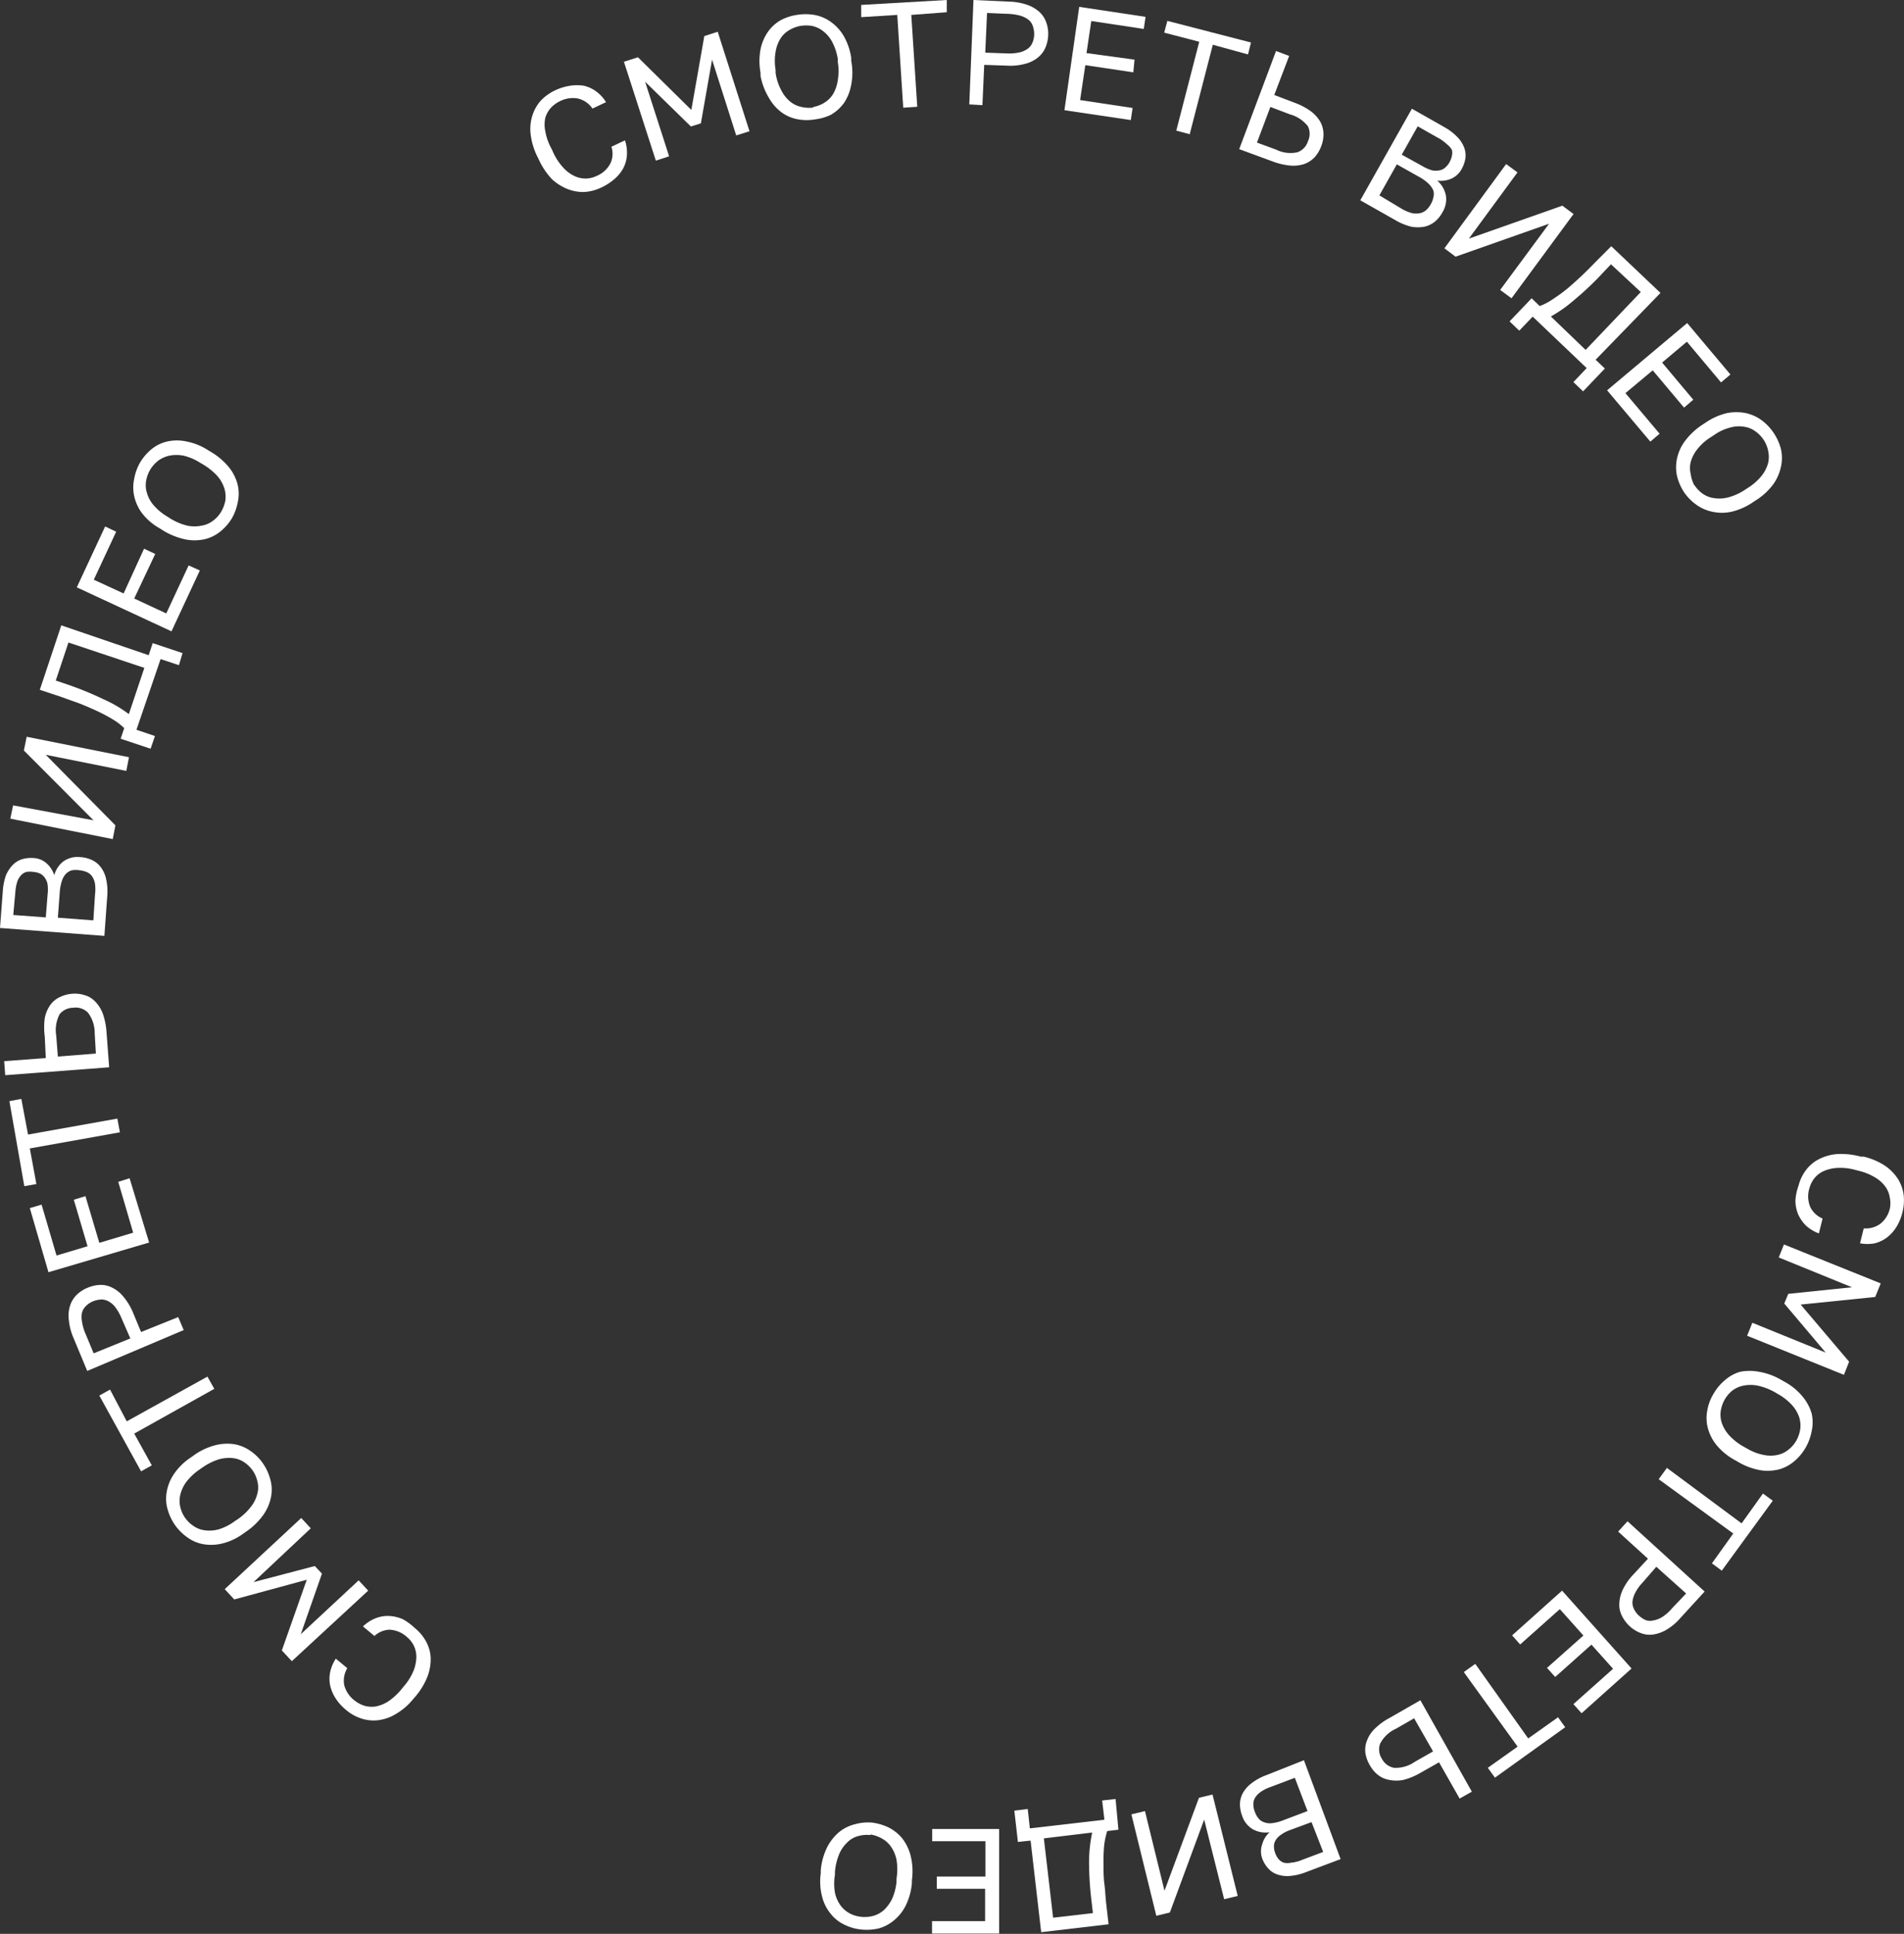 <?xml version="1.0" encoding="UTF-8"?> <svg xmlns="http://www.w3.org/2000/svg" viewBox="0 0 127.68 129.66"><rect x="0" y="0" width="127.68" height="129.66" fill="#333333" stroke="none"/> <defs> <style>.cls-1{fill:#fff;}</style> </defs> <g id="Слой_2" data-name="Слой 2"> <g id="Слой_1-2" data-name="Слой 1"> <path class="cls-1" d="M120.61,79.49a2.93,2.93,0,0,1,.47-1,2.5,2.5,0,0,1,.86-.75,3.28,3.28,0,0,1,1.23-.36,5,5,0,0,1,1.61.17l.19,0a4.52,4.52,0,0,1,1.45.62,3.21,3.21,0,0,1,.87.9,2.73,2.73,0,0,1,.37,1.07,3.34,3.34,0,0,1-.08,1.13,3.48,3.48,0,0,1-.41,1,2.65,2.65,0,0,1-.63.7,2.34,2.34,0,0,1-.81.39,2.6,2.6,0,0,1-1,0l.25-1a1.65,1.65,0,0,0,1.13-.32,1.84,1.84,0,0,0,.62-1,1.8,1.8,0,0,0,0-.73,1.69,1.69,0,0,0-.28-.72,2.25,2.25,0,0,0-.67-.62,3.8,3.8,0,0,0-1.14-.47l-.19-.05a3.81,3.81,0,0,0-1.28-.14,2.64,2.64,0,0,0-.92.23,1.69,1.69,0,0,0-.61.5,1.87,1.87,0,0,0-.3.62,1.83,1.83,0,0,0,.06,1.28,1.6,1.6,0,0,0,.82.76l-.25,1a2.69,2.69,0,0,1-.89-.55,2.54,2.54,0,0,1-.51-.76,2.44,2.44,0,0,1-.17-.9A3.53,3.53,0,0,1,120.61,79.49Z"></path> <path class="cls-1" d="M126.12,86.05l-.37.91-5,.51L124,91.3l-.35.88-6.49-2.62.35-.87,4.92,2-2.78-3.29.27-.65,4.27-.44-4.91-2,.35-.87Z"></path> <path class="cls-1" d="M114.92,93.43a3.43,3.43,0,0,1,.76-.9,2.67,2.67,0,0,1,1-.55,3.28,3.28,0,0,1,1.3,0,4.41,4.41,0,0,1,1.52.57l.18.1a4.12,4.12,0,0,1,1.21,1,3.18,3.18,0,0,1,.6,1.13,2.72,2.72,0,0,1,0,1.17,3.54,3.54,0,0,1-.4,1.1,3.47,3.47,0,0,1-.75.91,2.75,2.75,0,0,1-1,.55,3.14,3.14,0,0,1-1.27.07,4.46,4.46,0,0,1-1.48-.54l-.17-.1a4.23,4.23,0,0,1-1.27-1,3,3,0,0,1-.61-1.14,2.62,2.62,0,0,1-.06-1.18A3.2,3.2,0,0,1,114.92,93.43Zm.73.42a2.28,2.28,0,0,0-.26.76,1.79,1.79,0,0,0,.08.82,2.42,2.42,0,0,0,.5.82,3.91,3.91,0,0,0,1,.77l.18.1a3.46,3.46,0,0,0,1.11.43,2.28,2.28,0,0,0,.94,0,1.71,1.71,0,0,0,.73-.35,2.07,2.07,0,0,0,.53-.61,2.28,2.28,0,0,0,.26-.76,1.87,1.87,0,0,0-.07-.81,2.28,2.28,0,0,0-.48-.81,3.71,3.71,0,0,0-.94-.74l-.17-.1a4.08,4.08,0,0,0-1.17-.46,2.41,2.41,0,0,0-1,0,1.79,1.79,0,0,0-.75.35A2.19,2.19,0,0,0,115.65,93.85Z"></path> <path class="cls-1" d="M116.79,102.14l1.43-2,.66.48-3.42,4.69-.66-.49,1.43-2-5-3.64.55-.76Z"></path> <path class="cls-1" d="M114.31,106.71l-1.62,1.77a3.78,3.78,0,0,1-.92.78,2.48,2.48,0,0,1-.9.33,1.66,1.66,0,0,1-.83-.09,2.27,2.27,0,0,1-.75-.46,2.35,2.35,0,0,1-.53-.71,1.64,1.64,0,0,1-.17-.82,2.35,2.35,0,0,1,.23-.92,3.91,3.91,0,0,1,.69-1l1-1.08-2-1.82.63-.69Zm-4.16-.6a2.93,2.93,0,0,0-.49.68,1.73,1.73,0,0,0-.19.6,1,1,0,0,0,.11.51,1.41,1.41,0,0,0,.34.44,1.7,1.7,0,0,0,.47.3,1,1,0,0,0,.52,0,1.67,1.67,0,0,0,.57-.23,3,3,0,0,0,.64-.57l.95-1-2-1.79Z"></path> <path class="cls-1" d="M109.41,111.87l-3.35,3-.55-.61,2.66-2.37-1.45-1.62-2.43,2.17-.55-.61,2.44-2.17-1.58-1.77-2.66,2.37-.54-.61,3.35-3Z"></path> <path class="cls-1" d="M102.48,116.56l2-1.42.48.67-4.71,3.38-.48-.66,2-1.42-3.61-5,.77-.55Z"></path> <path class="cls-1" d="M98.7,120.13l-.82.46-1.38-2.43-1.27.72a4.43,4.43,0,0,1-1.12.46,2.34,2.34,0,0,1-.94,0,1.68,1.68,0,0,1-.76-.33,2.18,2.18,0,0,1-.56-.67,2.25,2.25,0,0,1-.29-.82,1.65,1.65,0,0,1,.11-.82,2.13,2.13,0,0,1,.52-.79,4.31,4.31,0,0,1,1-.73L95.25,114Zm-5.09-4.22a2.23,2.23,0,0,0-1.06,1,1.14,1.14,0,0,0,.11,1,1.17,1.17,0,0,0,.82.62,2.24,2.24,0,0,0,1.39-.4l1.23-.7-1.27-2.22Z"></path> <path class="cls-1" d="M89.9,124.65l-2.34.88a3.73,3.73,0,0,1-1.06.25,2,2,0,0,1-.84-.1,1.38,1.38,0,0,1-.61-.4,2,2,0,0,1-.4-.65,1.42,1.42,0,0,1,0-1,1.63,1.63,0,0,1,.49-.78,1.78,1.78,0,0,1-1.11-.19,1.63,1.63,0,0,1-.73-.9,2.25,2.25,0,0,1-.15-.79,1.6,1.6,0,0,1,.19-.74,2.09,2.09,0,0,1,.58-.66,3.73,3.73,0,0,1,1-.55l2.52-1Zm-4.71-4.83a2.6,2.6,0,0,0-.67.34,1.36,1.36,0,0,0-.37.4.84.84,0,0,0-.1.44,1.25,1.25,0,0,0,.1.48,1.43,1.43,0,0,0,.24.44.84.84,0,0,0,.38.26,1.11,1.11,0,0,0,.53.06,2.78,2.78,0,0,0,.74-.19l1.64-.62-.85-2.23Zm1.3,2.89a2.36,2.36,0,0,0-.62.33,1.06,1.06,0,0,0-.34.37.76.76,0,0,0-.1.41,1.19,1.19,0,0,0,.09.44,1.24,1.24,0,0,0,.22.39.79.79,0,0,0,.35.24,1.09,1.09,0,0,0,.49,0,2.3,2.3,0,0,0,.69-.17l1.46-.55-.78-2Z"></path> <path class="cls-1" d="M83,127.12l-.91.22L80.75,122l-2.3,6.23-.91.22-1.67-6.8.91-.22,1.31,5.34,2.31-6.23.91-.22Z"></path> <path class="cls-1" d="M75,122.68l-.75.09a5.25,5.25,0,0,0-.21,1A11.73,11.73,0,0,0,74,125c0,.43,0,.88.06,1.33s.07.89.12,1.3l.16,1.39-4.52.53-.71-6.14-.85.09-.24-2.1.9-.11.14,1.3,5-.58-.15-1.29.9-.1Zm-5,.58.62,5.32,2.67-.31-.09-.77a22.37,22.37,0,0,1-.17-2.63,9.8,9.8,0,0,1,.21-2Z"></path> <path class="cls-1" d="M67,129.64l-4.5,0v-.83h3.56v-2.17H62.82v-.82h3.26v-2.37H62.51v-.82H67Z"></path> <path class="cls-1" d="M58.46,122.2a3.68,3.68,0,0,1,1.13.33,2.86,2.86,0,0,1,.92.74,3.18,3.18,0,0,1,.56,1.17,4.3,4.3,0,0,1,.08,1.63l0,.2a4.27,4.27,0,0,1-.42,1.51,3.08,3.08,0,0,1-.81,1,2.73,2.73,0,0,1-1,.52,3.6,3.6,0,0,1-1.18.07,3.26,3.26,0,0,1-1.13-.33,2.56,2.56,0,0,1-.91-.73,2.91,2.91,0,0,1-.57-1.14,4,4,0,0,1-.09-1.57l0-.2a4.34,4.34,0,0,1,.44-1.57,3.33,3.33,0,0,1,.8-1,2.7,2.7,0,0,1,1.06-.52A3.28,3.28,0,0,1,58.46,122.2Zm-.09.84a2.15,2.15,0,0,0-.8.06,1.61,1.61,0,0,0-.72.4,2.37,2.37,0,0,0-.56.78,4,4,0,0,0-.3,1.22l0,.2a3.57,3.57,0,0,0,0,1.2,2.28,2.28,0,0,0,.37.85,1.88,1.88,0,0,0,.62.54,2.08,2.08,0,0,0,.77.23,2.17,2.17,0,0,0,.8-.06,1.82,1.82,0,0,0,.72-.39,2.6,2.6,0,0,0,.55-.75,3.64,3.64,0,0,0,.3-1.16l0-.2a4,4,0,0,0,0-1.26,2.36,2.36,0,0,0-.37-.88,1.77,1.77,0,0,0-.61-.55A2.29,2.29,0,0,0,58.37,123Z"></path> <path class="cls-1" d="M27.83,109.17a3,3,0,0,1,.73.87,2.52,2.52,0,0,1,.32,1.09,3.28,3.28,0,0,1-.21,1.27,4.73,4.73,0,0,1-.84,1.38l-.13.15a4.26,4.26,0,0,1-1.17,1,3,3,0,0,1-1.19.41,2.64,2.64,0,0,1-1.12-.12,3,3,0,0,1-1-.56,3.44,3.44,0,0,1-.71-.78,2.75,2.75,0,0,1-.37-.87,2.27,2.27,0,0,1,0-.9,2.71,2.71,0,0,1,.38-.9l.77.64a1.6,1.6,0,0,0-.2,1.16,1.9,1.9,0,0,0,.68,1,2.09,2.09,0,0,0,.64.35,1.75,1.75,0,0,0,.76.06,2.4,2.4,0,0,0,.86-.34,4.23,4.23,0,0,0,.9-.83l.13-.16a3.84,3.84,0,0,0,.68-1.09,2.63,2.63,0,0,0,.18-.94,1.74,1.74,0,0,0-.19-.76,1.83,1.83,0,0,0-.44-.54,1.85,1.85,0,0,0-1.18-.49,1.57,1.57,0,0,0-1,.42l-.77-.64a2.6,2.6,0,0,1,.88-.56,2.2,2.2,0,0,1,.91-.14,2.59,2.59,0,0,1,.89.22A3.91,3.91,0,0,1,27.83,109.17Z"></path> <path class="cls-1" d="M19.57,111.38l-.67-.72,1.67-4.74-4.86,1.32-.64-.69,5.13-4.77.64.69L17,106.08,21.11,105l.48.51-1.42,4.06,3.88-3.61.64.69Z"></path> <path class="cls-1" d="M17.62,98.1a3.37,3.37,0,0,1,.5,1.07,2.57,2.57,0,0,1,.06,1.17,3.11,3.11,0,0,1-.5,1.2,4.58,4.58,0,0,1-1.17,1.15l-.16.11a4,4,0,0,1-1.41.68,3.13,3.13,0,0,1-1.28.06,2.59,2.59,0,0,1-1.08-.45,3.48,3.48,0,0,1-.84-.83,3.55,3.55,0,0,1-.5-1.06,2.56,2.56,0,0,1-.06-1.17,3,3,0,0,1,.48-1.19,4,4,0,0,1,1.11-1.1l.17-.12a4.35,4.35,0,0,1,1.46-.71,3.25,3.25,0,0,1,1.3-.08,2.69,2.69,0,0,1,1.09.45A3.24,3.24,0,0,1,17.62,98.1Zm-.68.49a2.21,2.21,0,0,0-.58-.56,1.73,1.73,0,0,0-.78-.27,2.51,2.51,0,0,0-.95.1,4.15,4.15,0,0,0-1.12.58l-.16.11a3.87,3.87,0,0,0-.87.83,2.39,2.39,0,0,0-.39.85,1.7,1.7,0,0,0,0,.81,2.05,2.05,0,0,0,.33.74,2.17,2.17,0,0,0,.58.55,1.7,1.7,0,0,0,.77.28,2.35,2.35,0,0,0,.93-.08,3.6,3.6,0,0,0,1.06-.55l.17-.11a4,4,0,0,0,.91-.86,2.31,2.31,0,0,0,.42-.87,1.63,1.63,0,0,0,0-.82A2,2,0,0,0,16.94,98.59Z"></path> <path class="cls-1" d="M9,96.12l1.18,2.13-.72.4-2.8-5.08.72-.4L8.5,95.3l5.41-3,.46.82Z"></path> <path class="cls-1" d="M5.85,91.92l-.92-2.21a3.93,3.93,0,0,1-.31-1.17,2.24,2.24,0,0,1,.08-1,1.78,1.78,0,0,1,.44-.72,2.25,2.25,0,0,1,.74-.48,2.43,2.43,0,0,1,.86-.19,1.68,1.68,0,0,1,.81.2,2.19,2.19,0,0,1,.74.61,4.08,4.08,0,0,1,.61,1l.56,1.35,2.49-1,.37.87Zm2.31-3.51a3.36,3.36,0,0,0-.41-.74,1.43,1.43,0,0,0-.46-.41,1,1,0,0,0-.51-.13,1.75,1.75,0,0,0-.54.12,1.43,1.43,0,0,0-.47.31A1,1,0,0,0,5.5,88a1.57,1.57,0,0,0,0,.62,3.18,3.18,0,0,0,.24.82l.54,1.3,2.46-1Z"></path> <path class="cls-1" d="M3.25,85.3,2,81l.79-.23,1,3.41,2.08-.62-.92-3.12.78-.24.93,3.13,2.27-.68-1-3.41L8.69,79,10,83.31Z"></path> <path class="cls-1" d="M2,77l.44,2.39-.81.14-1-5.7.8-.15.45,2.39L7.87,75l.17.92Z"></path> <path class="cls-1" d="M.35,72.09l-.07-.94,2.79-.21L3,69.48A4.57,4.57,0,0,1,3,68.28a2.26,2.26,0,0,1,.36-.88A1.63,1.63,0,0,1,4,66.86a2.27,2.27,0,0,1,.84-.23,2.19,2.19,0,0,1,.86.1,1.57,1.57,0,0,1,.7.44,2.32,2.32,0,0,1,.5.81,4.72,4.72,0,0,1,.24,1.18l.18,2.4Zm6-2.81a2.25,2.25,0,0,0-.45-1.38,1.15,1.15,0,0,0-1-.33A1.17,1.17,0,0,0,4,68a2.28,2.28,0,0,0-.23,1.43l.11,1.41,2.55-.2Z"></path> <path class="cls-1" d="M0,62.22l.19-2.49a3.8,3.8,0,0,1,.22-1.07A2.33,2.33,0,0,1,.85,58a1.49,1.49,0,0,1,.63-.39,2.09,2.09,0,0,1,.76-.08,1.41,1.41,0,0,1,.9.37,1.81,1.81,0,0,1,.5.78,1.72,1.72,0,0,1,.63-.94,1.67,1.67,0,0,1,1.13-.27,2.13,2.13,0,0,1,.78.2,1.54,1.54,0,0,1,.59.49,2,2,0,0,1,.35.8,3.78,3.78,0,0,1,.07,1.15L7,62.75ZM3.19,60a2.7,2.7,0,0,0,0-.71,1.15,1.15,0,0,0-.2-.46.86.86,0,0,0-.33-.27,1.43,1.43,0,0,0-.43-.1,1.65,1.65,0,0,0-.45,0,.75.75,0,0,0-.36.22,1.12,1.12,0,0,0-.26.43,2.83,2.83,0,0,0-.13.69L.89,61.35l2.18.16Zm3.18,0a2.92,2.92,0,0,0,0-.75,1.28,1.28,0,0,0-.2-.5.86.86,0,0,0-.35-.28,1.85,1.85,0,0,0-.49-.12,1.64,1.64,0,0,0-.5,0,.86.86,0,0,0-.4.23,1.19,1.19,0,0,0-.27.46,2.83,2.83,0,0,0-.15.75l-.13,1.74,2.38.18Z"></path> <path class="cls-1" d="M.69,54.89.88,54,6.27,55,1.6,50.32l.19-.92,6.86,1.37-.18.92-5.4-1.08,4.67,4.73-.18.92Z"></path> <path class="cls-1" d="M8.09,49.53l.24-.71a4.16,4.16,0,0,0-.79-.6,10.88,10.88,0,0,0-1.08-.57c-.4-.18-.8-.36-1.23-.52L4,46.69l-1.33-.44,1.44-4.32,5.86,2,.27-.81,2,.67L12,44.6l-1.23-.41L9.15,48.93l1.24.42-.29.85Zm1.59-4.75-5.09-1.7-.85,2.55.74.25a21.71,21.71,0,0,1,2.45,1,8.49,8.49,0,0,1,1.71,1Z"></path> <path class="cls-1" d="M5.15,39.38l1.9-4.08.74.35-1.5,3.22,2,.92,1.37-3,.75.35L9,40.13l2.15,1,1.5-3.22.75.34-1.9,4.08Z"></path> <path class="cls-1" d="M15.54,34.77a3.45,3.45,0,0,1-.78.88,2.61,2.61,0,0,1-1.06.51,3.14,3.14,0,0,1-1.3,0,4.78,4.78,0,0,1-1.51-.62l-.17-.11a3.91,3.91,0,0,1-1.18-1A3,3,0,0,1,9,33.27,2.72,2.72,0,0,1,9,32.1,3.33,3.33,0,0,1,9.4,31a3.46,3.46,0,0,1,.77-.89,2.57,2.57,0,0,1,1.05-.51,3,3,0,0,1,1.28,0,4.08,4.08,0,0,1,1.46.59l.17.1a4.59,4.59,0,0,1,1.24,1.06,3.06,3.06,0,0,1,.57,1.16,2.62,2.62,0,0,1,0,1.18A3.45,3.45,0,0,1,15.54,34.77Zm-.72-.44a2.38,2.38,0,0,0,.29-.75,1.92,1.92,0,0,0-.06-.82,2.38,2.38,0,0,0-.47-.84,4.27,4.27,0,0,0-1-.8l-.17-.1a3.64,3.64,0,0,0-1.11-.47,2.46,2.46,0,0,0-.93,0,2,2,0,0,0-.75.33,2.23,2.23,0,0,0-.54.6,2.19,2.19,0,0,0-.28.75,1.72,1.72,0,0,0,.05.81,2.13,2.13,0,0,0,.44.82,3.64,3.64,0,0,0,.92.77l.17.11a4,4,0,0,0,1.16.5,2.43,2.43,0,0,0,1,0,1.7,1.7,0,0,0,.75-.33A2,2,0,0,0,14.82,34.33Z"></path> <path class="cls-1" d="M40.33,12.57a3.11,3.11,0,0,1-1.1.3,2.79,2.79,0,0,1-1.13-.18A3.33,3.33,0,0,1,37,12a4.87,4.87,0,0,1-.89-1.35l-.09-.18a4.55,4.55,0,0,1-.44-1.51,2.93,2.93,0,0,1,.13-1.24,2.73,2.73,0,0,1,.58-1,3.27,3.27,0,0,1,.93-.66,3.66,3.66,0,0,1,1-.31,2.94,2.94,0,0,1,.94,0,2.28,2.28,0,0,1,.82.38,2.56,2.56,0,0,1,.66.72l-.91.43a1.62,1.62,0,0,0-1-.68,1.92,1.92,0,0,0-1.19.19,2.08,2.08,0,0,0-.59.43,1.77,1.77,0,0,0-.38.67,2.12,2.12,0,0,0,0,.92A3.64,3.64,0,0,0,37,10l.08.18a3.89,3.89,0,0,0,.71,1.08,2.39,2.39,0,0,0,.77.56,1.76,1.76,0,0,0,.77.15,1.79,1.79,0,0,0,.67-.17,1.82,1.82,0,0,0,.94-.86A1.51,1.51,0,0,0,41,9.84l.91-.43a2.61,2.61,0,0,1,.13,1,2.18,2.18,0,0,1-.25.88,2.59,2.59,0,0,1-.58.71A3.82,3.82,0,0,1,40.33,12.57Z"></path> <path class="cls-1" d="M41.84,4.14l.94-.3,3.58,3.53.87-4.95.9-.29L50.26,8.8l-.89.28L47.75,4,47,8.27l-.67.21-3.07-3,1.61,5-.89.29Z"></path> <path class="cls-1" d="M54.68,8a3.29,3.29,0,0,1-1.17,0,2.63,2.63,0,0,1-1.09-.46,3.13,3.13,0,0,1-.87-1A4.42,4.42,0,0,1,51,5.08l0-.2a4.38,4.38,0,0,1,0-1.57,3.15,3.15,0,0,1,.5-1.18,2.67,2.67,0,0,1,.86-.78A3.44,3.44,0,0,1,53.43,1a3.6,3.6,0,0,1,1.18,0,2.7,2.7,0,0,1,1.08.45,3.12,3.12,0,0,1,.87.93,4.22,4.22,0,0,1,.52,1.48l0,.2a4.27,4.27,0,0,1,0,1.63,3.2,3.2,0,0,1-.48,1.21,2.85,2.85,0,0,1-.87.79A3.3,3.3,0,0,1,54.68,8Zm-.14-.83a2,2,0,0,0,.75-.29,1.78,1.78,0,0,0,.58-.58,2.57,2.57,0,0,0,.31-.91,3.87,3.87,0,0,0,0-1.25l0-.2a3.72,3.72,0,0,0-.38-1.14,2.24,2.24,0,0,0-.6-.71,1.8,1.8,0,0,0-.74-.35,2.39,2.39,0,0,0-.8,0,2.21,2.21,0,0,0-.75.29,1.67,1.67,0,0,0-.58.57,2.36,2.36,0,0,0-.32.88,3.51,3.51,0,0,0,0,1.2l0,.2a3.54,3.54,0,0,0,.39,1.19,2.31,2.31,0,0,0,.6.75,1.74,1.74,0,0,0,.74.35A2.21,2.21,0,0,0,54.54,7.21Z"></path> <path class="cls-1" d="M60.17,1l-2.42.15,0-.82L63.49,0l0,.82L61.11,1l.4,6.16-.94.06Z"></path> <path class="cls-1" d="M65.28,0l2.4.11a4,4,0,0,1,1.19.21,2.39,2.39,0,0,1,.83.48,1.71,1.71,0,0,1,.46.7,2.27,2.27,0,0,1,.13.87,2.41,2.41,0,0,1-.2.86,1.76,1.76,0,0,1-.53.66,2.29,2.29,0,0,1-.86.4,3.72,3.72,0,0,1-1.2.11L66,4.35l-.12,2.7L65,7Zm2.2,3.58a3.14,3.14,0,0,0,.85-.06,1.49,1.49,0,0,0,.57-.24.94.94,0,0,0,.33-.41,1.53,1.53,0,0,0,.12-.54,1.63,1.63,0,0,0-.08-.55A.92.92,0,0,0,69,1.35a1.67,1.67,0,0,0-.55-.29,3.53,3.53,0,0,0-.84-.13L66.19.87l-.12,2.66Z"></path> <path class="cls-1" d="M72.37.46l4.45.67-.12.81-3.52-.53-.32,2.15L76.08,4,76,4.85l-3.22-.48-.35,2.34,3.52.53-.12.81-4.45-.66Z"></path> <path class="cls-1" d="M80.42,2.8l-2.35-.61.21-.79,5.61,1.45-.2.8L81.33,3,79.78,9l-.9-.24Z"></path> <path class="cls-1" d="M85.57,3.42l.88.33-1,2.62,1.37.52a4.45,4.45,0,0,1,1.07.56,2.46,2.46,0,0,1,.64.7,1.75,1.75,0,0,1,.22.8,2.15,2.15,0,0,1-.15.85,2.24,2.24,0,0,1-.45.75,1.76,1.76,0,0,1-.7.45,2.35,2.35,0,0,1-.94.1,4.54,4.54,0,0,1-1.18-.28L83.1,10Zm0,6.61a2.16,2.16,0,0,0,1.43.18,1.14,1.14,0,0,0,.71-.74,1.16,1.16,0,0,0,0-1,2.29,2.29,0,0,0-1.2-.8l-1.32-.5-.9,2.39Z"></path> <path class="cls-1" d="M94.68,7.29l2.17,1.23a3.73,3.73,0,0,1,.87.66,2.06,2.06,0,0,1,.46.7,1.52,1.52,0,0,1,.09.73,2.29,2.29,0,0,1-.25.72,1.48,1.48,0,0,1-.72.66,1.82,1.82,0,0,1-.92.12,1.77,1.77,0,0,1,.58,1,1.67,1.67,0,0,1-.24,1.14,2.09,2.09,0,0,1-.51.62,1.7,1.7,0,0,1-.69.33,2.39,2.39,0,0,1-.88,0,4,4,0,0,1-1.07-.44l-2.35-1.33ZM94,14a2.7,2.7,0,0,0,.69.29,1.27,1.27,0,0,0,.54,0,.84.84,0,0,0,.4-.2,1.37,1.37,0,0,0,.31-.39,1.43,1.43,0,0,0,.18-.47.86.86,0,0,0,0-.45,1.35,1.35,0,0,0-.31-.45,2.92,2.92,0,0,0-.61-.45l-1.53-.86-1.17,2.08Zm1.39-2.86a2.77,2.77,0,0,0,.64.28,1.28,1.28,0,0,0,.51,0,.76.76,0,0,0,.38-.19,1.23,1.23,0,0,0,.28-.35,1.45,1.45,0,0,0,.16-.42.86.86,0,0,0,0-.42A1.36,1.36,0,0,0,97,9.65a2.47,2.47,0,0,0-.57-.41l-1.36-.77L94,10.37Z"></path> <path class="cls-1" d="M101,11l.76.56L98.5,16l6.27-2.21.75.56L101.36,20l-.76-.56L103.88,15l-6.27,2.21-.75-.56Z"></path> <path class="cls-1" d="M102.71,20l.54.52a3.94,3.94,0,0,0,.88-.46,11.26,11.26,0,0,0,1-.73q.49-.42,1-.9c.32-.31.63-.62.92-.92l1-1,3.3,3.13L107,24.12l.62.59-1.46,1.53-.65-.62.89-.94-3.62-3.45-.9.94-.65-.62Zm3.62,3.46,3.7-3.88-2-1.86-.54.57a20.33,20.33,0,0,1-1.91,1.81A9.23,9.23,0,0,1,104,21.22Z"></path> <path class="cls-1" d="M113.14,21.66l2.9,3.45-.63.53-2.29-2.73-1.66,1.4,2.09,2.49-.62.53-2.1-2.5L109,26.36l2.29,2.72-.62.53-2.9-3.44Z"></path> <path class="cls-1" d="M112.93,33a3.45,3.45,0,0,1-.47-1.08,2.76,2.76,0,0,1,0-1.18,3,3,0,0,1,.54-1.18,4.65,4.65,0,0,1,1.2-1.11l.17-.11a4.25,4.25,0,0,1,1.43-.64,3.26,3.26,0,0,1,1.28,0,2.84,2.84,0,0,1,1.06.48,3.52,3.52,0,0,1,1.29,1.94,2.71,2.71,0,0,1,0,1.17,3.14,3.14,0,0,1-.51,1.17,4.27,4.27,0,0,1-1.15,1.07l-.17.11a4.35,4.35,0,0,1-1.48.67,3,3,0,0,1-1.3,0,2.78,2.78,0,0,1-1.08-.48A3.28,3.28,0,0,1,112.93,33Zm.7-.47a2.21,2.21,0,0,0,.56.58,1.72,1.72,0,0,0,.77.29,2.31,2.31,0,0,0,1-.07,3.83,3.83,0,0,0,1.13-.54l.17-.11a3.72,3.72,0,0,0,.89-.8,2.37,2.37,0,0,0,.42-.84,1.85,1.85,0,0,0,0-.81,2.06,2.06,0,0,0-.31-.75,2.17,2.17,0,0,0-.56-.57,1.65,1.65,0,0,0-.76-.3,2.15,2.15,0,0,0-.93.06,3.28,3.28,0,0,0-1.08.51l-.17.11a3.54,3.54,0,0,0-.94.83,2.39,2.39,0,0,0-.44.85,1.64,1.64,0,0,0,0,.82A2.2,2.2,0,0,0,113.63,32.56Z"></path> </g> </g> </svg> 